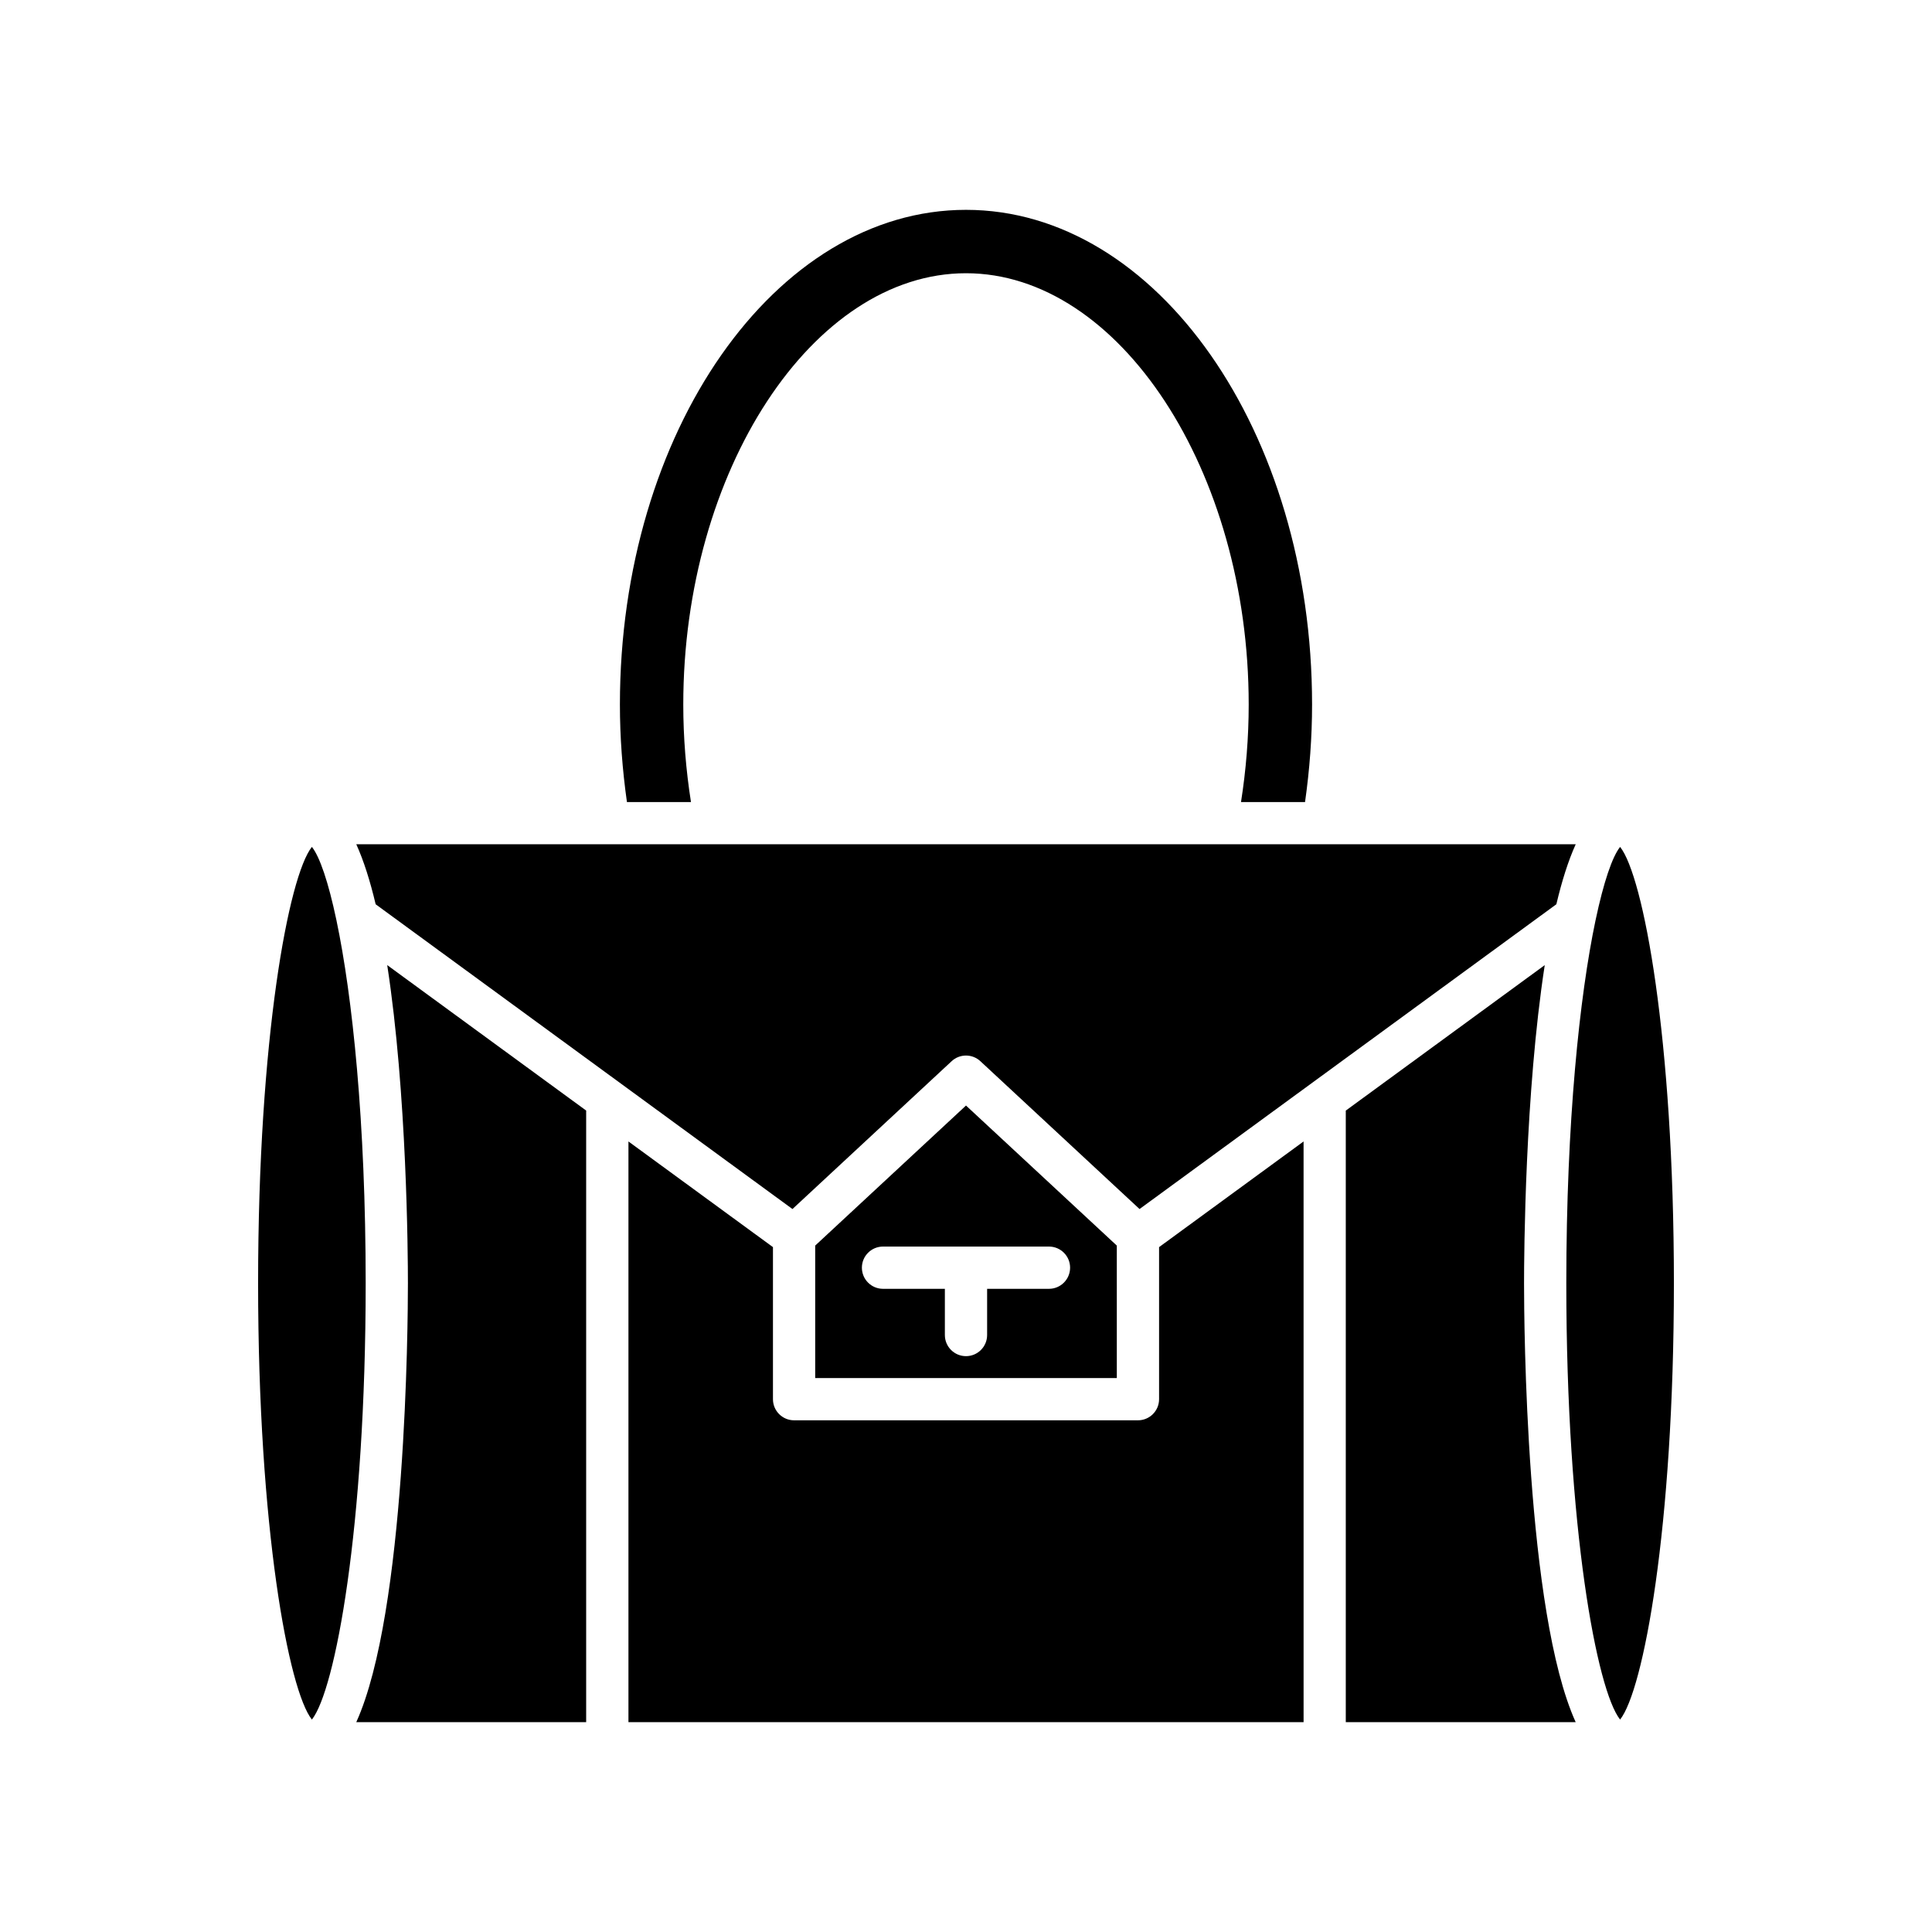 <?xml version="1.0" encoding="UTF-8"?>
<!-- Uploaded to: ICON Repo, www.iconrepo.com, Generator: ICON Repo Mixer Tools -->
<svg fill="#000000" width="800px" height="800px" version="1.1" viewBox="144 144 512 512" xmlns="http://www.w3.org/2000/svg">
 <g>
  <path d="m299.34 600.39v-162.08l-52.723-38.547c5.231 33.91 5.484 76.629 5.484 84.305 0 10.543-0.473 87.207-13.684 116.32z"/>
  <path d="m489.46 446.5-38.293 28v40.297c0 3.094-2.508 5.598-5.598 5.598h-91.129c-3.09 0-5.598-2.504-5.598-5.598v-40.297l-38.297-28v153.89h178.92z"/>
  <path d="m547.89 484.07c0-7.676 0.254-50.395 5.484-84.305l-52.727 38.551v162.07h60.926c-13.211-29.113-13.684-105.78-13.684-116.32z"/>
  <path d="m587.6 484.07c0-65.055-8.117-107.95-14.254-115.63-2.066 2.59-4.356 9.262-6.488 19.344-0.012 0.082-0.035 0.156-0.051 0.234-4.172 19.875-7.719 53.09-7.719 96.051 0 65.047 8.117 107.95 14.254 115.63 6.141-7.68 14.258-50.578 14.258-115.63z"/>
  <path d="m489.85 356.55c1.215-8.555 1.863-17.219 1.863-25.84 0-72.285-41.141-131.1-91.715-131.1-50.57 0-91.715 58.812-91.715 131.1 0 8.625 0.652 17.289 1.863 25.84h16.969c-1.336-8.508-2.039-17.168-2.039-25.84 0-61.961 34.309-114.3 74.922-114.3 40.613 0 74.922 52.344 74.922 114.3 0 8.676-0.703 17.332-2.039 25.84z"/>
  <path d="m243.55 383.64 110.46 80.766 42.18-39.176c2.148-2 5.473-2 7.621 0l42.18 39.176 110.46-80.77c1.449-6.121 3.148-11.531 5.129-15.895h-323.16c1.98 4.363 3.684 9.777 5.133 15.898z"/>
  <path d="m212.4 484.07c0 65.055 8.117 107.95 14.254 115.63 6.137-7.68 14.254-50.582 14.254-115.63 0-42.949-3.543-76.156-7.715-96.035-0.016-0.09-0.043-0.172-0.055-0.266-2.129-10.078-4.418-16.746-6.484-19.336-6.137 7.684-14.254 50.582-14.254 115.64z"/>
  <path d="m400 436.98-39.965 37.113v35.105h79.934l-0.004-35.105zm21.988 48.57h-16.391v12.246c0 3.094-2.508 5.598-5.598 5.598s-5.598-2.504-5.598-5.598v-12.246h-16.391c-3.09 0-5.598-2.504-5.598-5.598s2.508-5.598 5.598-5.598h43.98c3.09 0 5.598 2.504 5.598 5.598-0.004 3.094-2.512 5.598-5.602 5.598z"/>
 </g>
</svg>